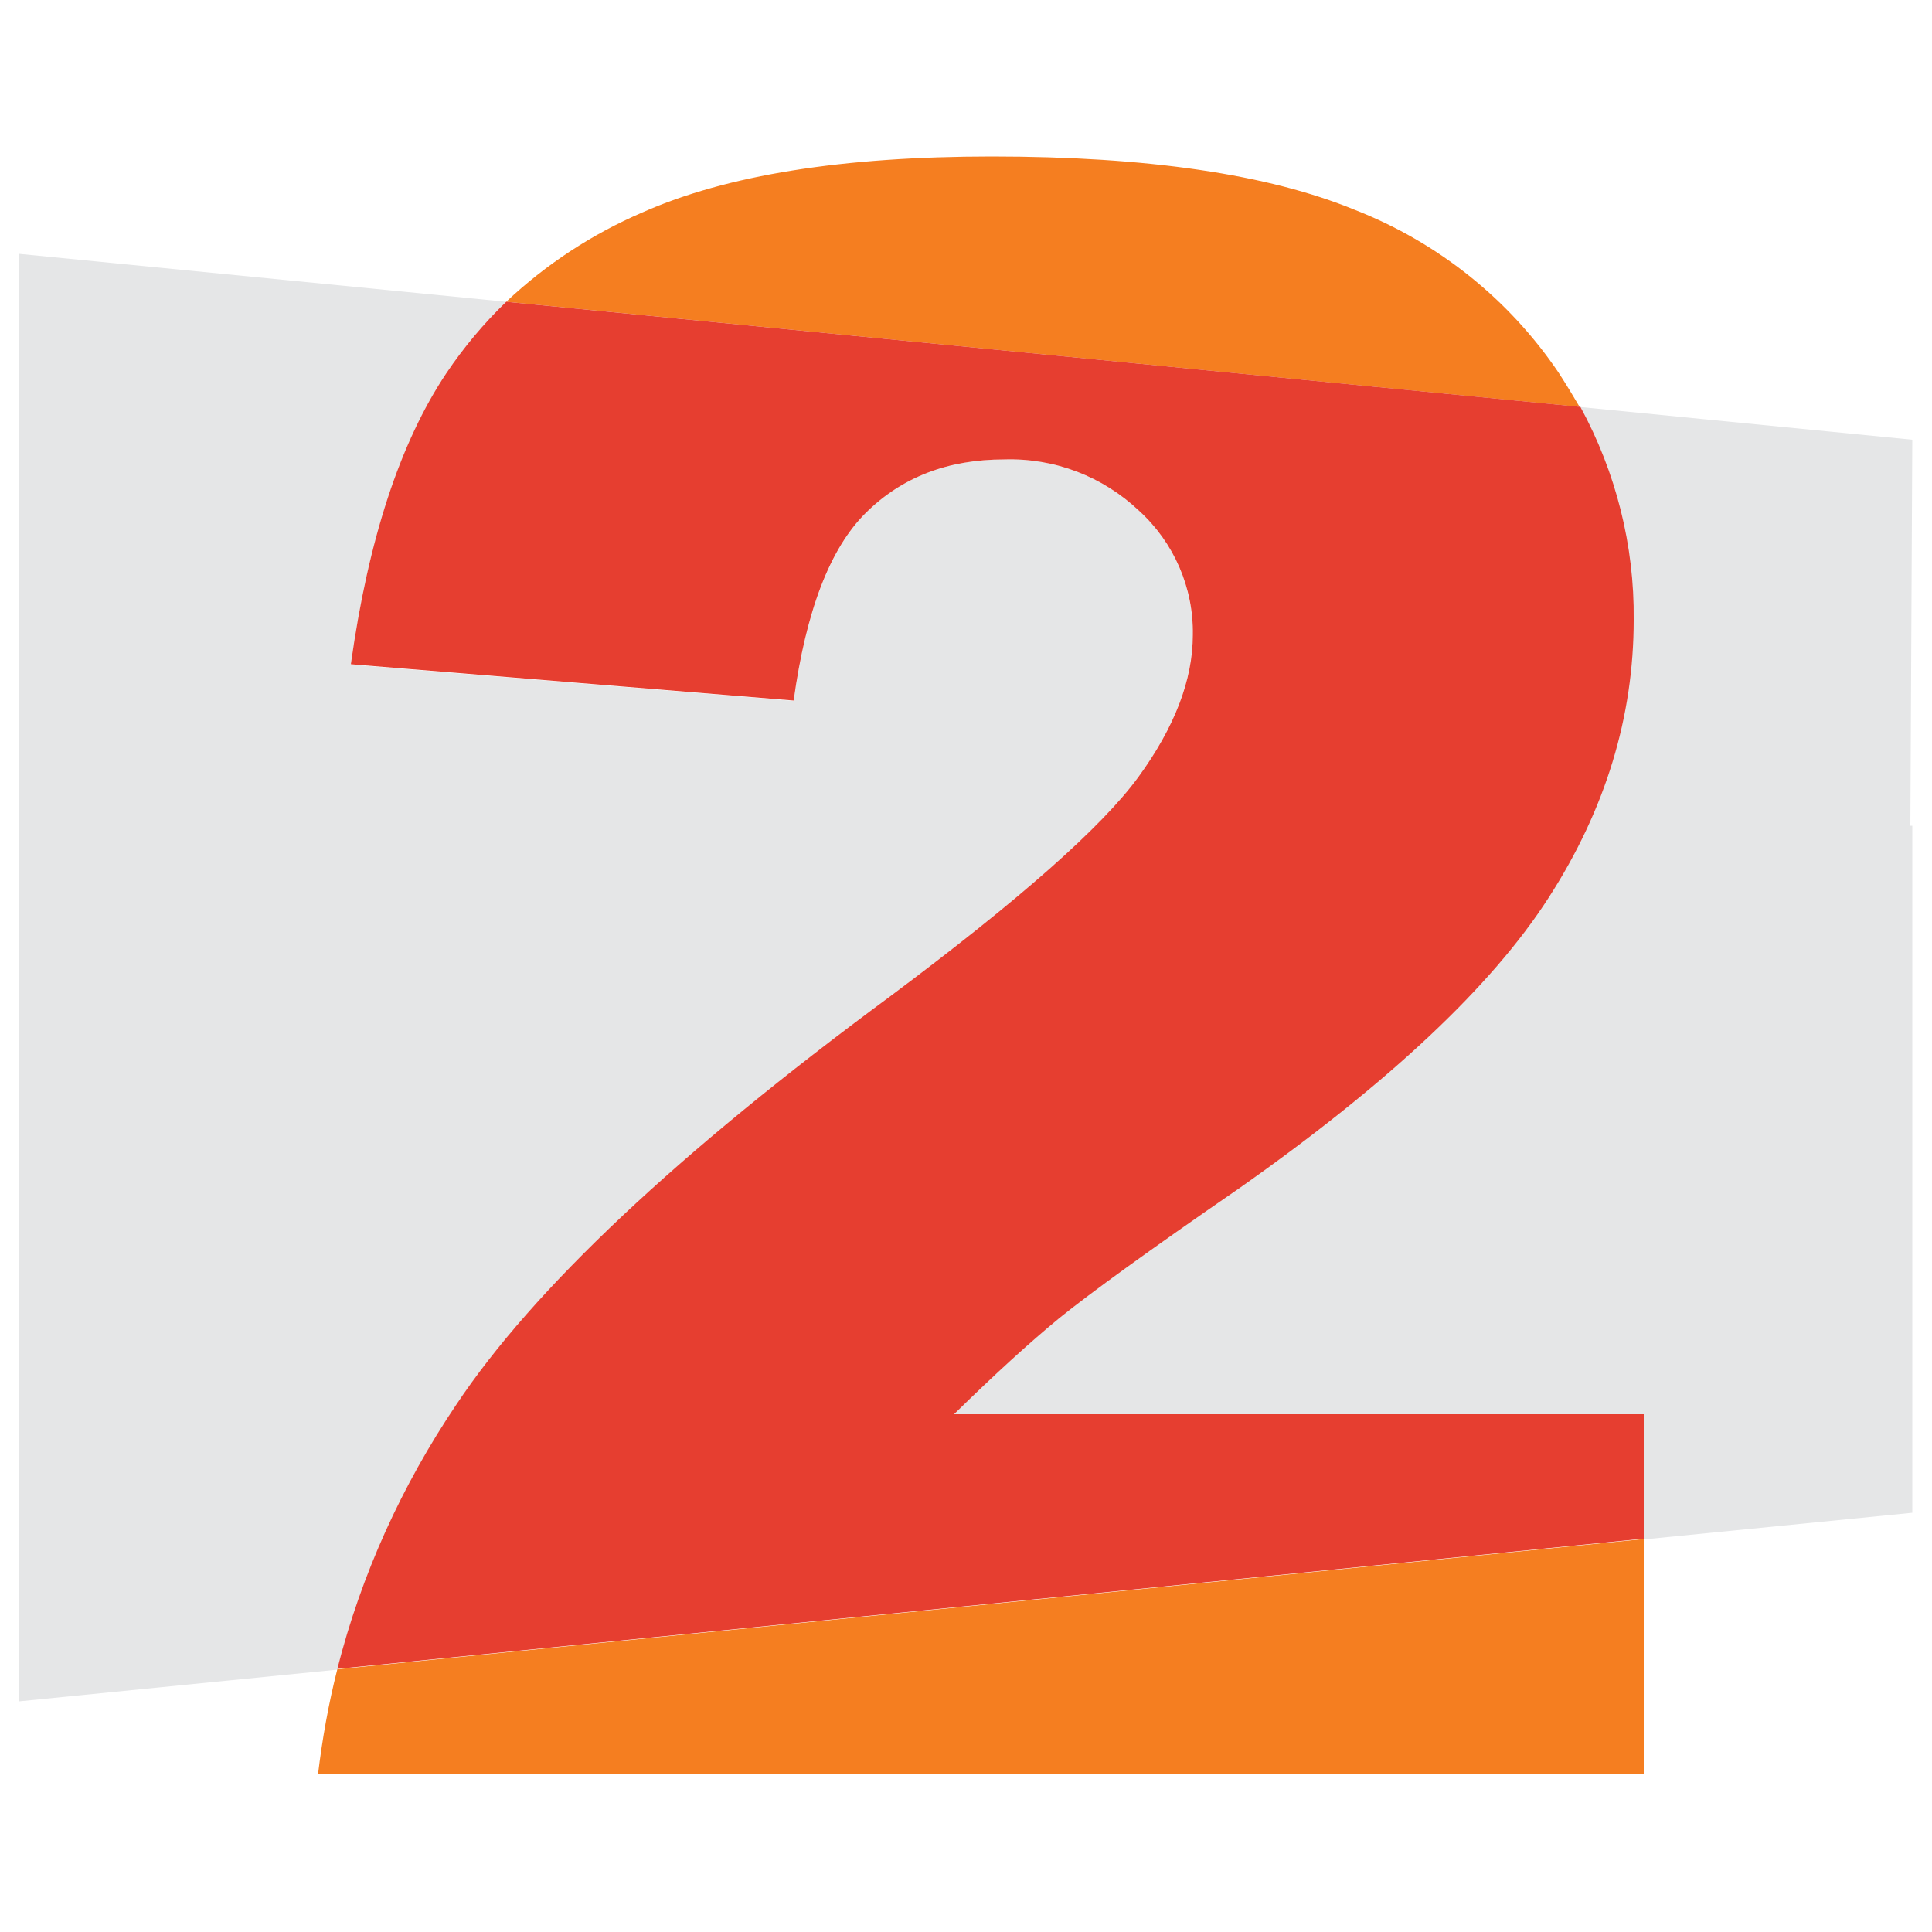 <?xml version="1.0" encoding="utf-8"?>
<!-- Generator: Adobe Illustrator 23.0.1, SVG Export Plug-In . SVG Version: 6.00 Build 0)  -->
<svg version="1.1" id="Layer_1" xmlns="http://www.w3.org/2000/svg" xmlns:xlink="http://www.w3.org/1999/xlink" x="0px" y="0px"
	 viewBox="0 0 500 500" style="enable-background:new 0 0 500 500;" xml:space="preserve">
<style type="text/css">
	.st0{fill-rule:evenodd;clip-rule:evenodd;fill:#E5E6E7;}
	.st1{fill-rule:evenodd;clip-rule:evenodd;fill:#F57E20;}
	.st2{fill-rule:evenodd;clip-rule:evenodd;fill:#E63E30;}
</style>
<path class="st0" d="M400.6,232.3c-14.7,22.9-41.4,48-80.2,75.3c-23,15.9-38.4,27-46.2,33.4c-7.8,6.4-16.9,14.7-27.4,25h178.6v32.4
	l69.5-6.9V213.7h-0.5l0.5-99.9l-86.3-8.5c9.3,16.9,14.1,35.8,14,55.1C422.7,185.5,415.3,209.5,400.6,232.3z"/>
<path class="st0" d="M118.1,363.6c19.9-29.9,57.3-65.1,112.2-105.7c33.5-24.9,54.9-43.8,64.3-56.8c9.4-12.9,14-25.2,14.1-36.8
	c0.1-12.2-4.9-23.9-13.9-32.1c-9.4-8.9-22-13.7-34.9-13.3c-14.6,0-26.6,4.6-35.8,13.8s-15.5,25.4-18.7,48.7L90.8,172
	c4.5-32.2,12.8-57.3,24.7-75.4c4.5-6.7,9.7-12.9,15.5-18.5L5,65.7v374.6l82.3-8.2C93.6,407.6,104,384.5,118.1,363.6z"/>
<path class="st1" d="M140.2,426.7L87.3,432c-2.3,9-3.9,18.1-5,27.2h343.1v-60.9L140.2,426.7L140.2,426.7z"/>
<path class="st1" d="M403.4,96.5c-12.9-19.1-31.3-33.8-52.8-42.2c-22.4-9.2-53.7-13.8-93.9-13.8c-38.6,0-68.7,4.8-90.5,14.5
	c-13,5.6-24.9,13.4-35.2,23.1l277.8,27.2C407.1,102.4,405.4,99.6,403.4,96.5z"/>
<path class="st2" d="M90.8,171.9l114.6,9.4c3.2-23.2,9.4-39.4,18.7-48.6c9.3-9.2,21.2-13.8,35.8-13.8c13-0.4,25.5,4.4,34.9,13.3
	c9,8.2,14.1,19.9,13.9,32.1c0,11.6-4.7,23.9-14.1,36.8c-9.4,12.9-30.8,31.8-64.3,56.8c-54.9,40.5-92.3,75.7-112.2,105.6
	c-14.1,20.9-24.6,44-30.8,68.4l52.9-5.3l285.2-28.4V366H246.9c10.5-10.3,19.6-18.6,27.4-25c7.8-6.3,23.2-17.5,46.3-33.4
	c38.8-27.3,65.5-52.4,80.2-75.3c14.7-22.8,22-46.8,22-71.9c0.2-19.2-4.6-38.2-13.8-55.1L131,78.1c-5.8,5.6-11,11.8-15.5,18.5
	C103.5,114.6,95.3,139.7,90.8,171.9z"/>
</svg>
